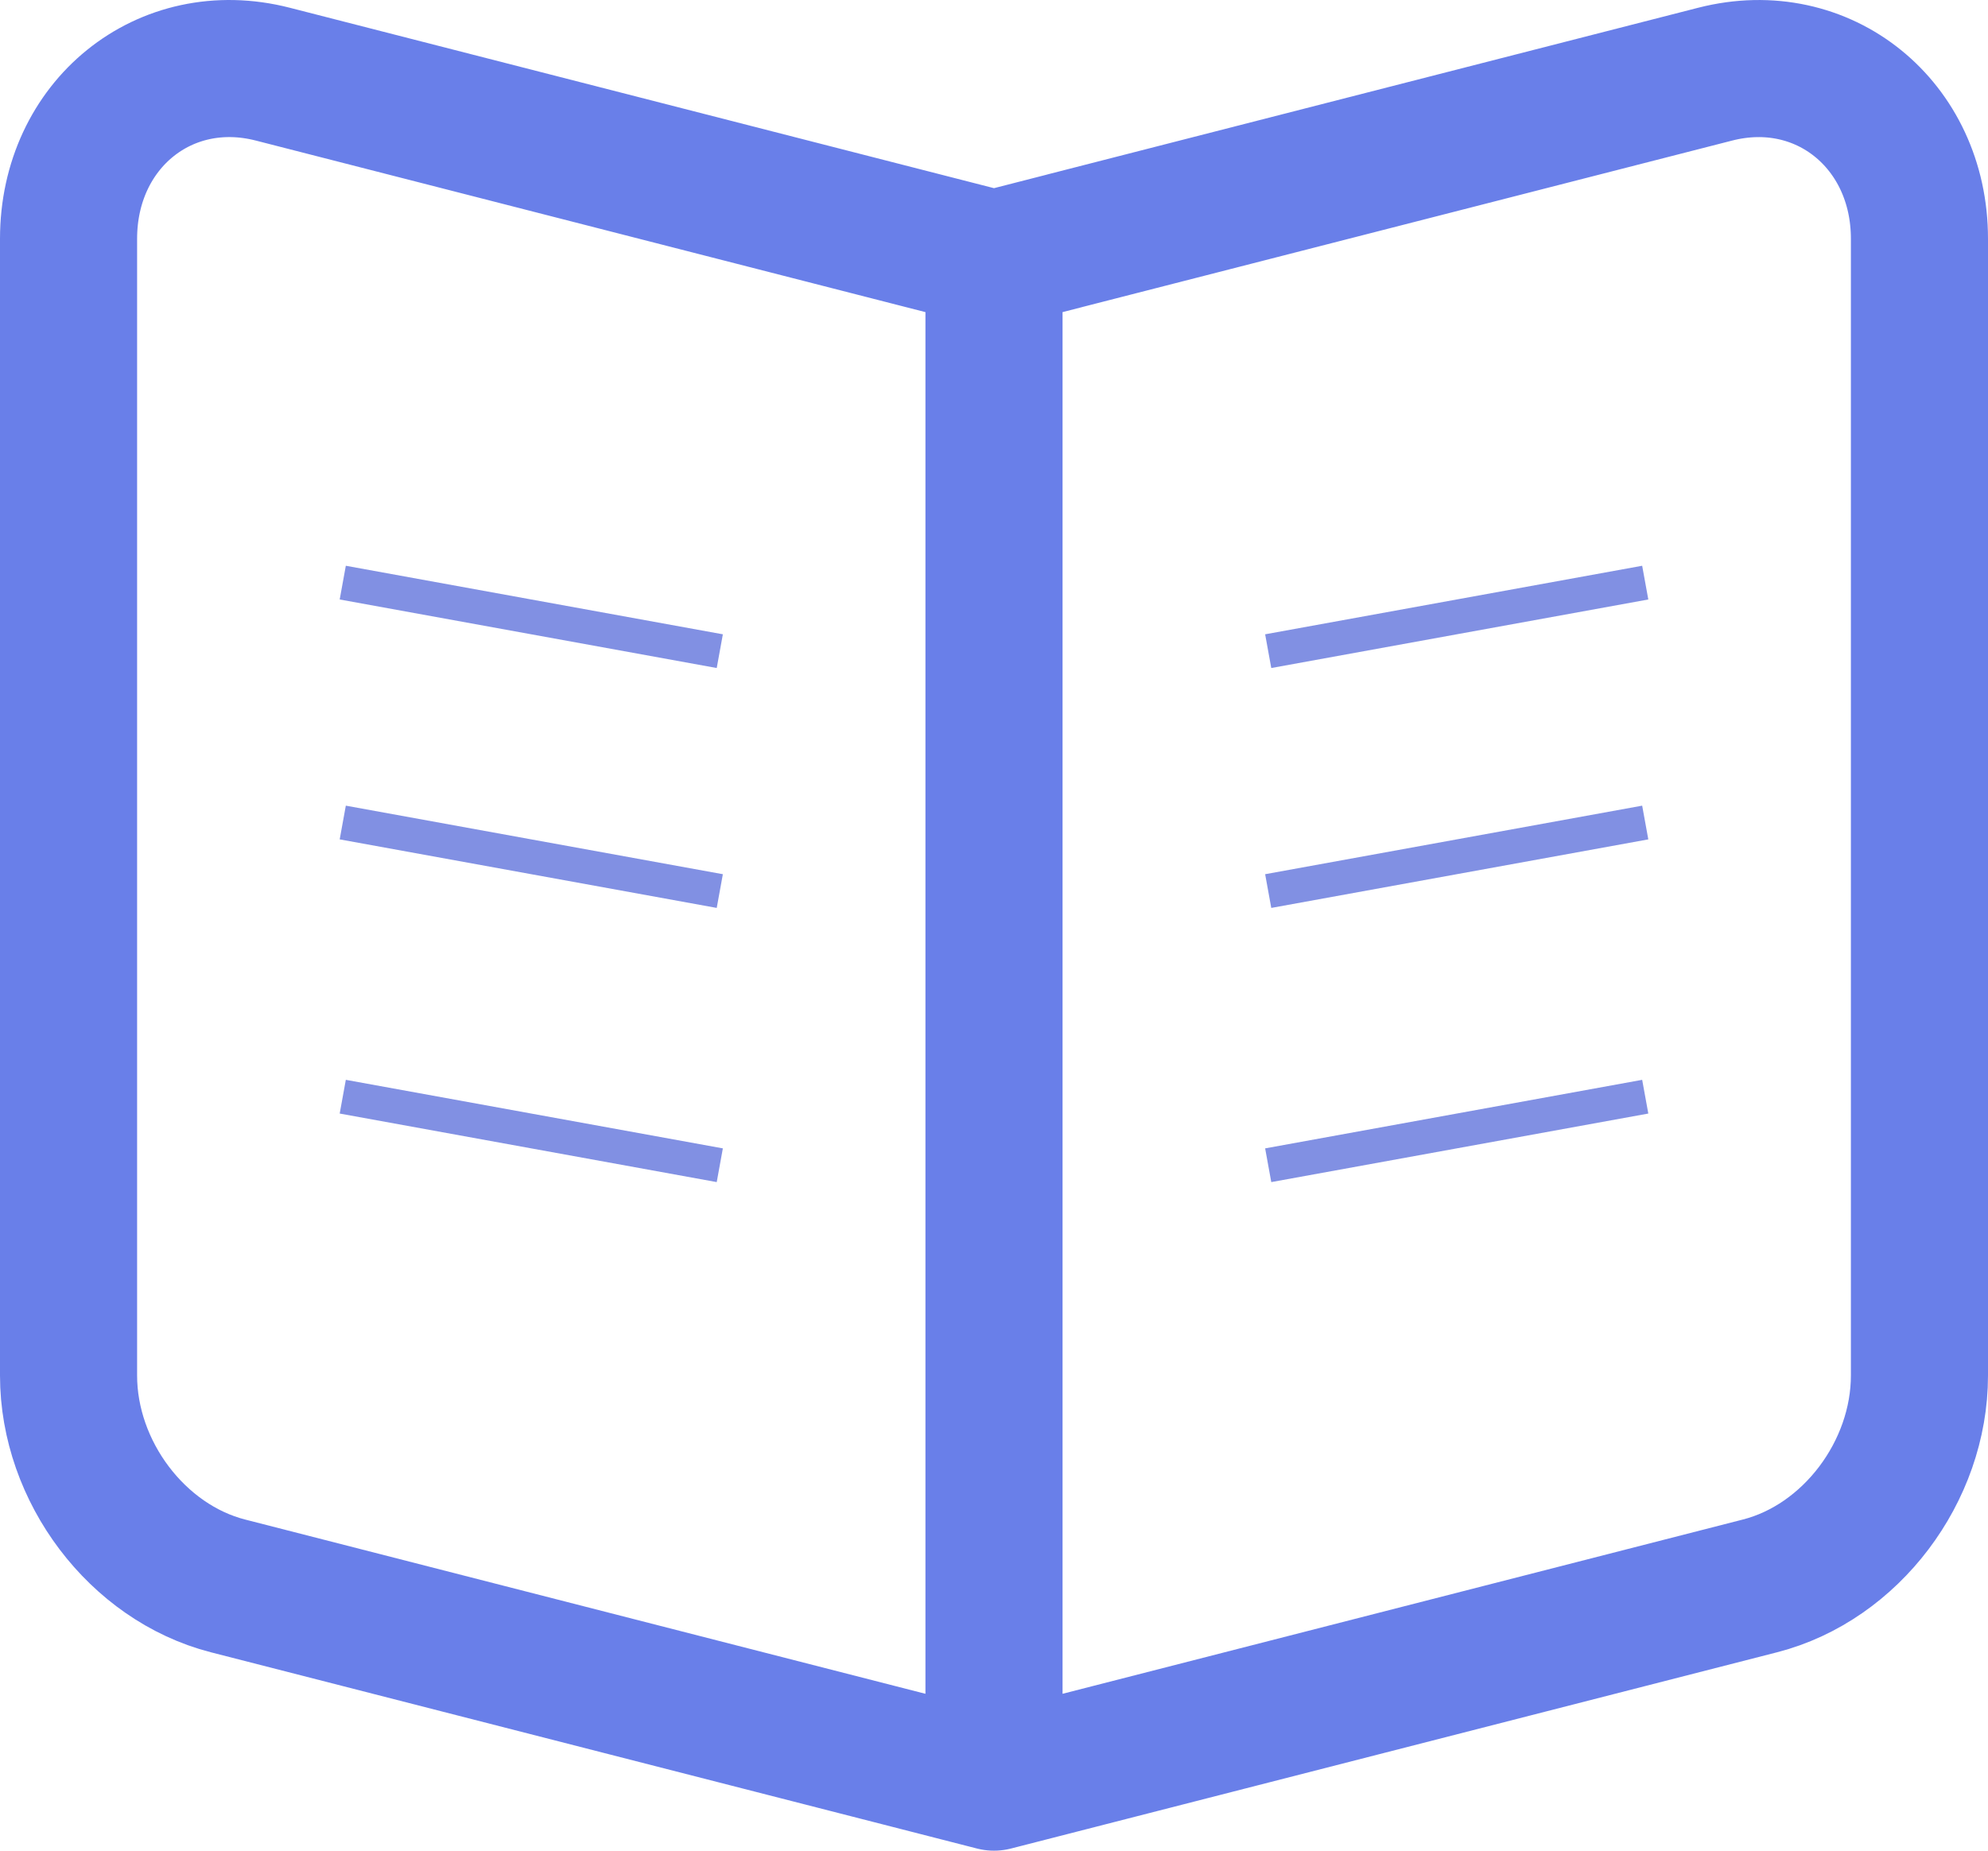 <svg xmlns="http://www.w3.org/2000/svg" width="58" height="54"><g fill="none" fill-rule="evenodd"><path stroke="#697FE9" stroke-linejoin="round" stroke-width="4" d="M2 6.967v33.168c0 2.805 2.004 5.46 4.65 6.139l18.995 4.866L29 52V7.555l-2.045-.524L7.96 2.164C4.803 1.354 2 3.638 2 6.967zm29.045.064L29 7.555V52l3.355-.86 18.994-4.866C54 45.594 56 42.94 56 40.135V6.967c0-3.33-2.807-5.611-5.96-4.803L31.045 7.03z"/><path stroke="#8190E3" stroke-linejoin="round" d="M10 17l11 2m-11 5l11 2m-11 6l11 2"/><path stroke="#8190E3" d="M37 19l11-2m-11 9l11-2M37 34l11-2"/></g></svg>